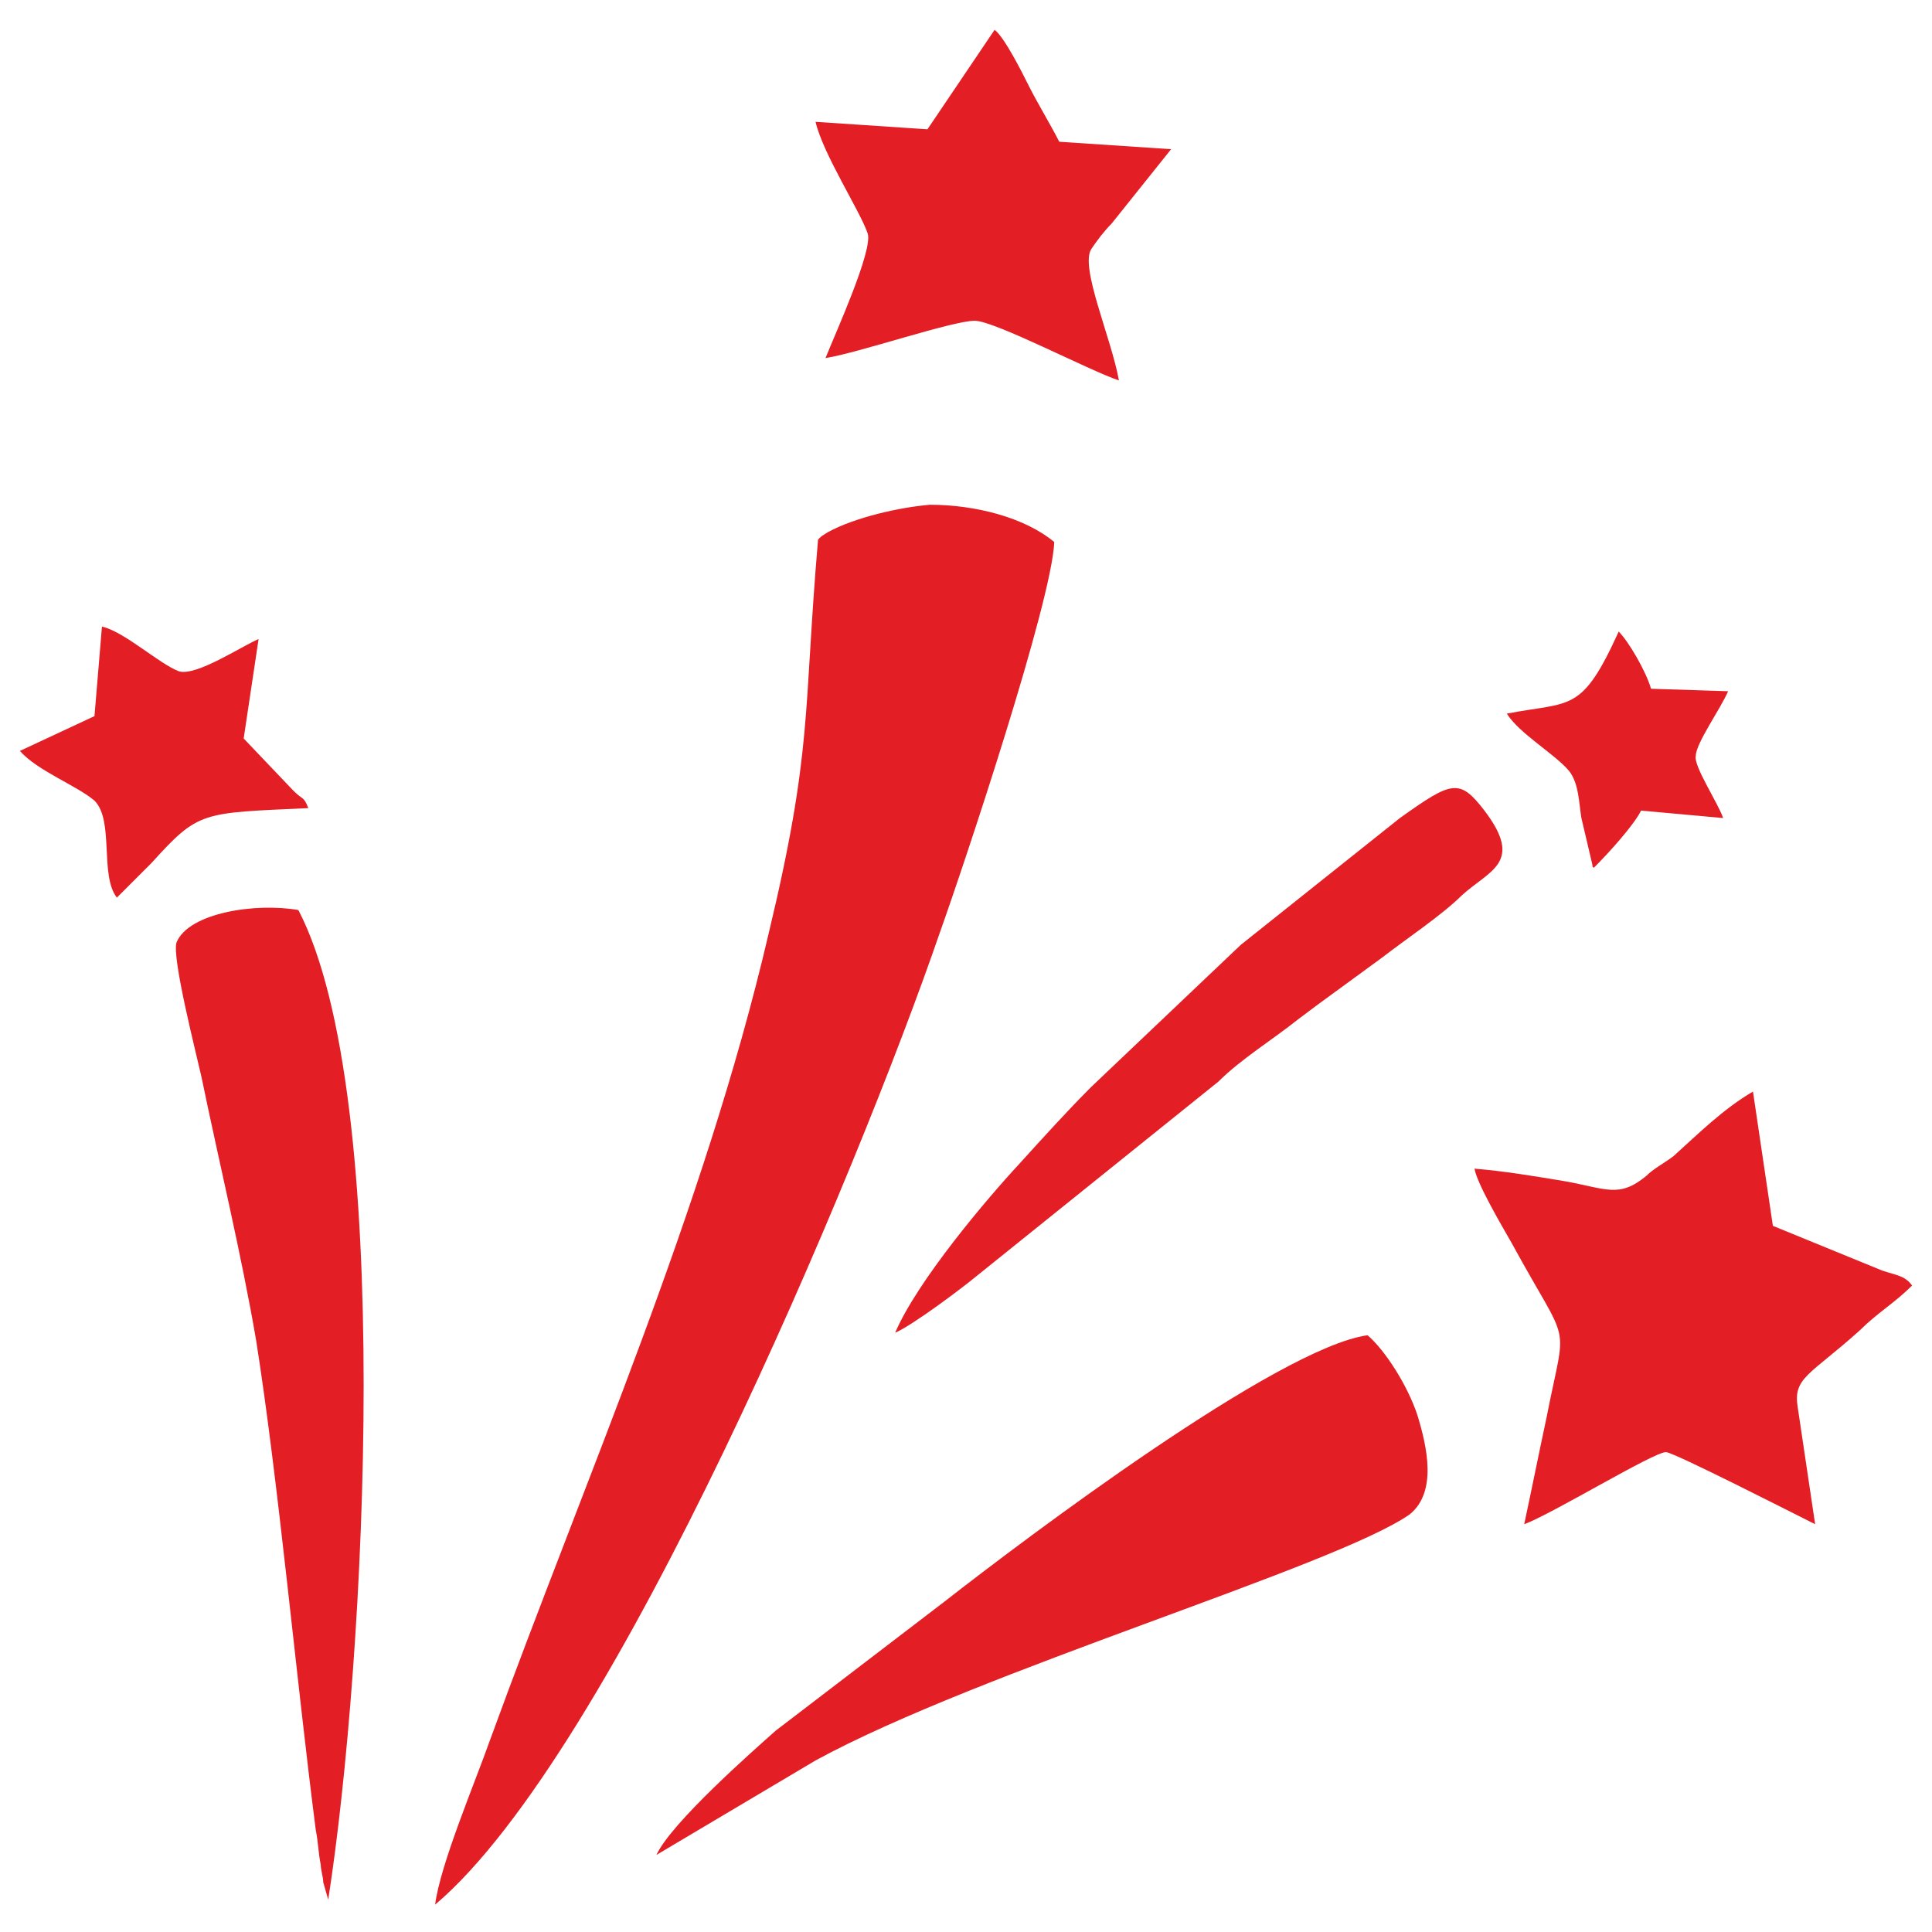<?xml version="1.0" encoding="UTF-8"?>
<!DOCTYPE svg PUBLIC "-//W3C//DTD SVG 1.1//EN" "http://www.w3.org/Graphics/SVG/1.1/DTD/svg11.dtd">
<!-- Creator: CorelDRAW 2019 (64-Bit) -->
<svg xmlns="http://www.w3.org/2000/svg" xml:space="preserve" width="120px" height="120px" version="1.1" style="shape-rendering:geometricPrecision; text-rendering:geometricPrecision; image-rendering:optimizeQuality; fill-rule:evenodd; clip-rule:evenodd"
viewBox="0 0 7.77 7.77"
 xmlns:xlink="http://www.w3.org/1999/xlink"
 xmlns:xodm="http://www.corel.com/coreldraw/odm/2003">
 <defs>
  <style type="text/css">
   <![CDATA[
    .fil1 {fill:none}
    .fil0 {fill:#E31E24}
   ]]>
  </style>
 </defs>
 <g id="Слой_x0020_1">
  <g id="_1704122130368">
   <path class="fil0" d="M3.29 2.17c-0.06,0.7 -0.02,0.84 -0.2,1.59 -0.26,1.11 -0.73,2.17 -1.12,3.24 -0.06,0.17 -0.2,0.5 -0.22,0.66 0.72,-0.61 1.7,-2.95 2.03,-3.91 0.1,-0.28 0.45,-1.33 0.46,-1.57 -0.12,-0.1 -0.32,-0.15 -0.5,-0.15 -0.12,0.01 -0.3,0.05 -0.41,0.11 -0.03,0.02 -0.02,0.01 -0.04,0.03z"/>
   <path class="fil0" d="M2.64 7.46l0.64 -0.38c0.66,-0.36 2.09,-0.78 2.39,-0.99 0.11,-0.09 0.07,-0.27 0.03,-0.4 -0.04,-0.12 -0.13,-0.26 -0.2,-0.32 -0.36,0.05 -1.38,0.82 -1.7,1.07l-0.68 0.52c-0.09,0.08 -0.42,0.37 -0.48,0.5z"/>
   <path class="fil0" d="M5.93 4.7c0.01,0.06 0.11,0.23 0.15,0.3 0.24,0.44 0.22,0.29 0.14,0.7 -0.03,0.14 -0.06,0.29 -0.09,0.43 0.11,-0.04 0.52,-0.29 0.57,-0.29 0.03,0 0.52,0.25 0.6,0.29l-0.07 -0.47c-0.02,-0.12 0.05,-0.13 0.25,-0.31 0.07,-0.07 0.14,-0.11 0.21,-0.18 -0.03,-0.04 -0.06,-0.04 -0.12,-0.06l-0.44 -0.18 -0.08 -0.54c-0.12,0.07 -0.22,0.17 -0.32,0.26 -0.04,0.03 -0.08,0.05 -0.11,0.08 -0.11,0.09 -0.16,0.05 -0.33,0.02 -0.12,-0.02 -0.24,-0.04 -0.36,-0.05z"/>
   <path class="fil0" d="M1.32 7.64c0.15,-0.96 0.27,-3.23 -0.12,-3.98 -0.17,-0.03 -0.44,0.01 -0.49,0.13 -0.02,0.06 0.08,0.45 0.1,0.54 0.07,0.34 0.16,0.71 0.22,1.06 0.09,0.57 0.16,1.35 0.24,1.97 0.01,0.05 0.01,0.09 0.02,0.14 0,0.02 0.01,0.05 0.01,0.07l0.02 0.07z"/>
   <path class="fil0" d="M3.73 0.52l-0.45 -0.03c0.03,0.13 0.18,0.36 0.21,0.45 0.02,0.07 -0.13,0.4 -0.17,0.5 0.13,-0.02 0.51,-0.15 0.6,-0.15 0.08,0 0.46,0.2 0.58,0.24 -0.03,-0.17 -0.16,-0.46 -0.11,-0.53 0.02,-0.03 0.05,-0.07 0.08,-0.1l0.24 -0.3 -0.45 -0.03c-0.03,-0.06 -0.09,-0.16 -0.12,-0.22 -0.03,-0.06 -0.1,-0.2 -0.14,-0.23l-0.27 0.4z"/>
   <path class="fil0" d="M3.6 5.36c0.07,-0.03 0.27,-0.18 0.33,-0.23l0.97 -0.78c0.09,-0.09 0.22,-0.17 0.32,-0.25 0.04,-0.03 0.04,-0.03 0.08,-0.06l0.26 -0.19c0.09,-0.07 0.24,-0.17 0.32,-0.25 0.11,-0.1 0.25,-0.13 0.09,-0.34 -0.1,-0.13 -0.13,-0.12 -0.34,0.03l-0.64 0.51 -0.6 0.57c-0.1,0.1 -0.19,0.2 -0.29,0.31 -0.13,0.14 -0.41,0.47 -0.5,0.68z"/>
   <path class="fil0" d="M0.38 2.88l-0.3 0.14c0.07,0.08 0.23,0.14 0.3,0.2 0.08,0.08 0.02,0.3 0.09,0.39 0.04,-0.04 0.09,-0.09 0.14,-0.14 0.19,-0.21 0.2,-0.2 0.63,-0.22 -0.02,-0.05 -0.02,-0.03 -0.06,-0.07l-0.2 -0.21 0.06 -0.4c-0.07,0.03 -0.25,0.15 -0.32,0.13 -0.08,-0.03 -0.22,-0.16 -0.31,-0.18l-0.03 0.36z"/>
   <path class="fil0" d="M6.06 2.87c0.05,0.08 0.19,0.16 0.25,0.23 0.04,0.05 0.04,0.13 0.05,0.19l0.04 0.17c0.01,0.04 0,0.02 0.01,0.03 0.06,-0.06 0.16,-0.17 0.19,-0.23l0.33 0.03c-0.02,-0.06 -0.12,-0.21 -0.11,-0.25 0,-0.05 0.1,-0.19 0.13,-0.26l-0.31 -0.01c-0.02,-0.07 -0.09,-0.19 -0.13,-0.23 -0.15,0.33 -0.19,0.28 -0.45,0.33z"/>
  </g>
  <rect class="fil1" width="7.77" height="7.77"/>
 </g>
</svg>

